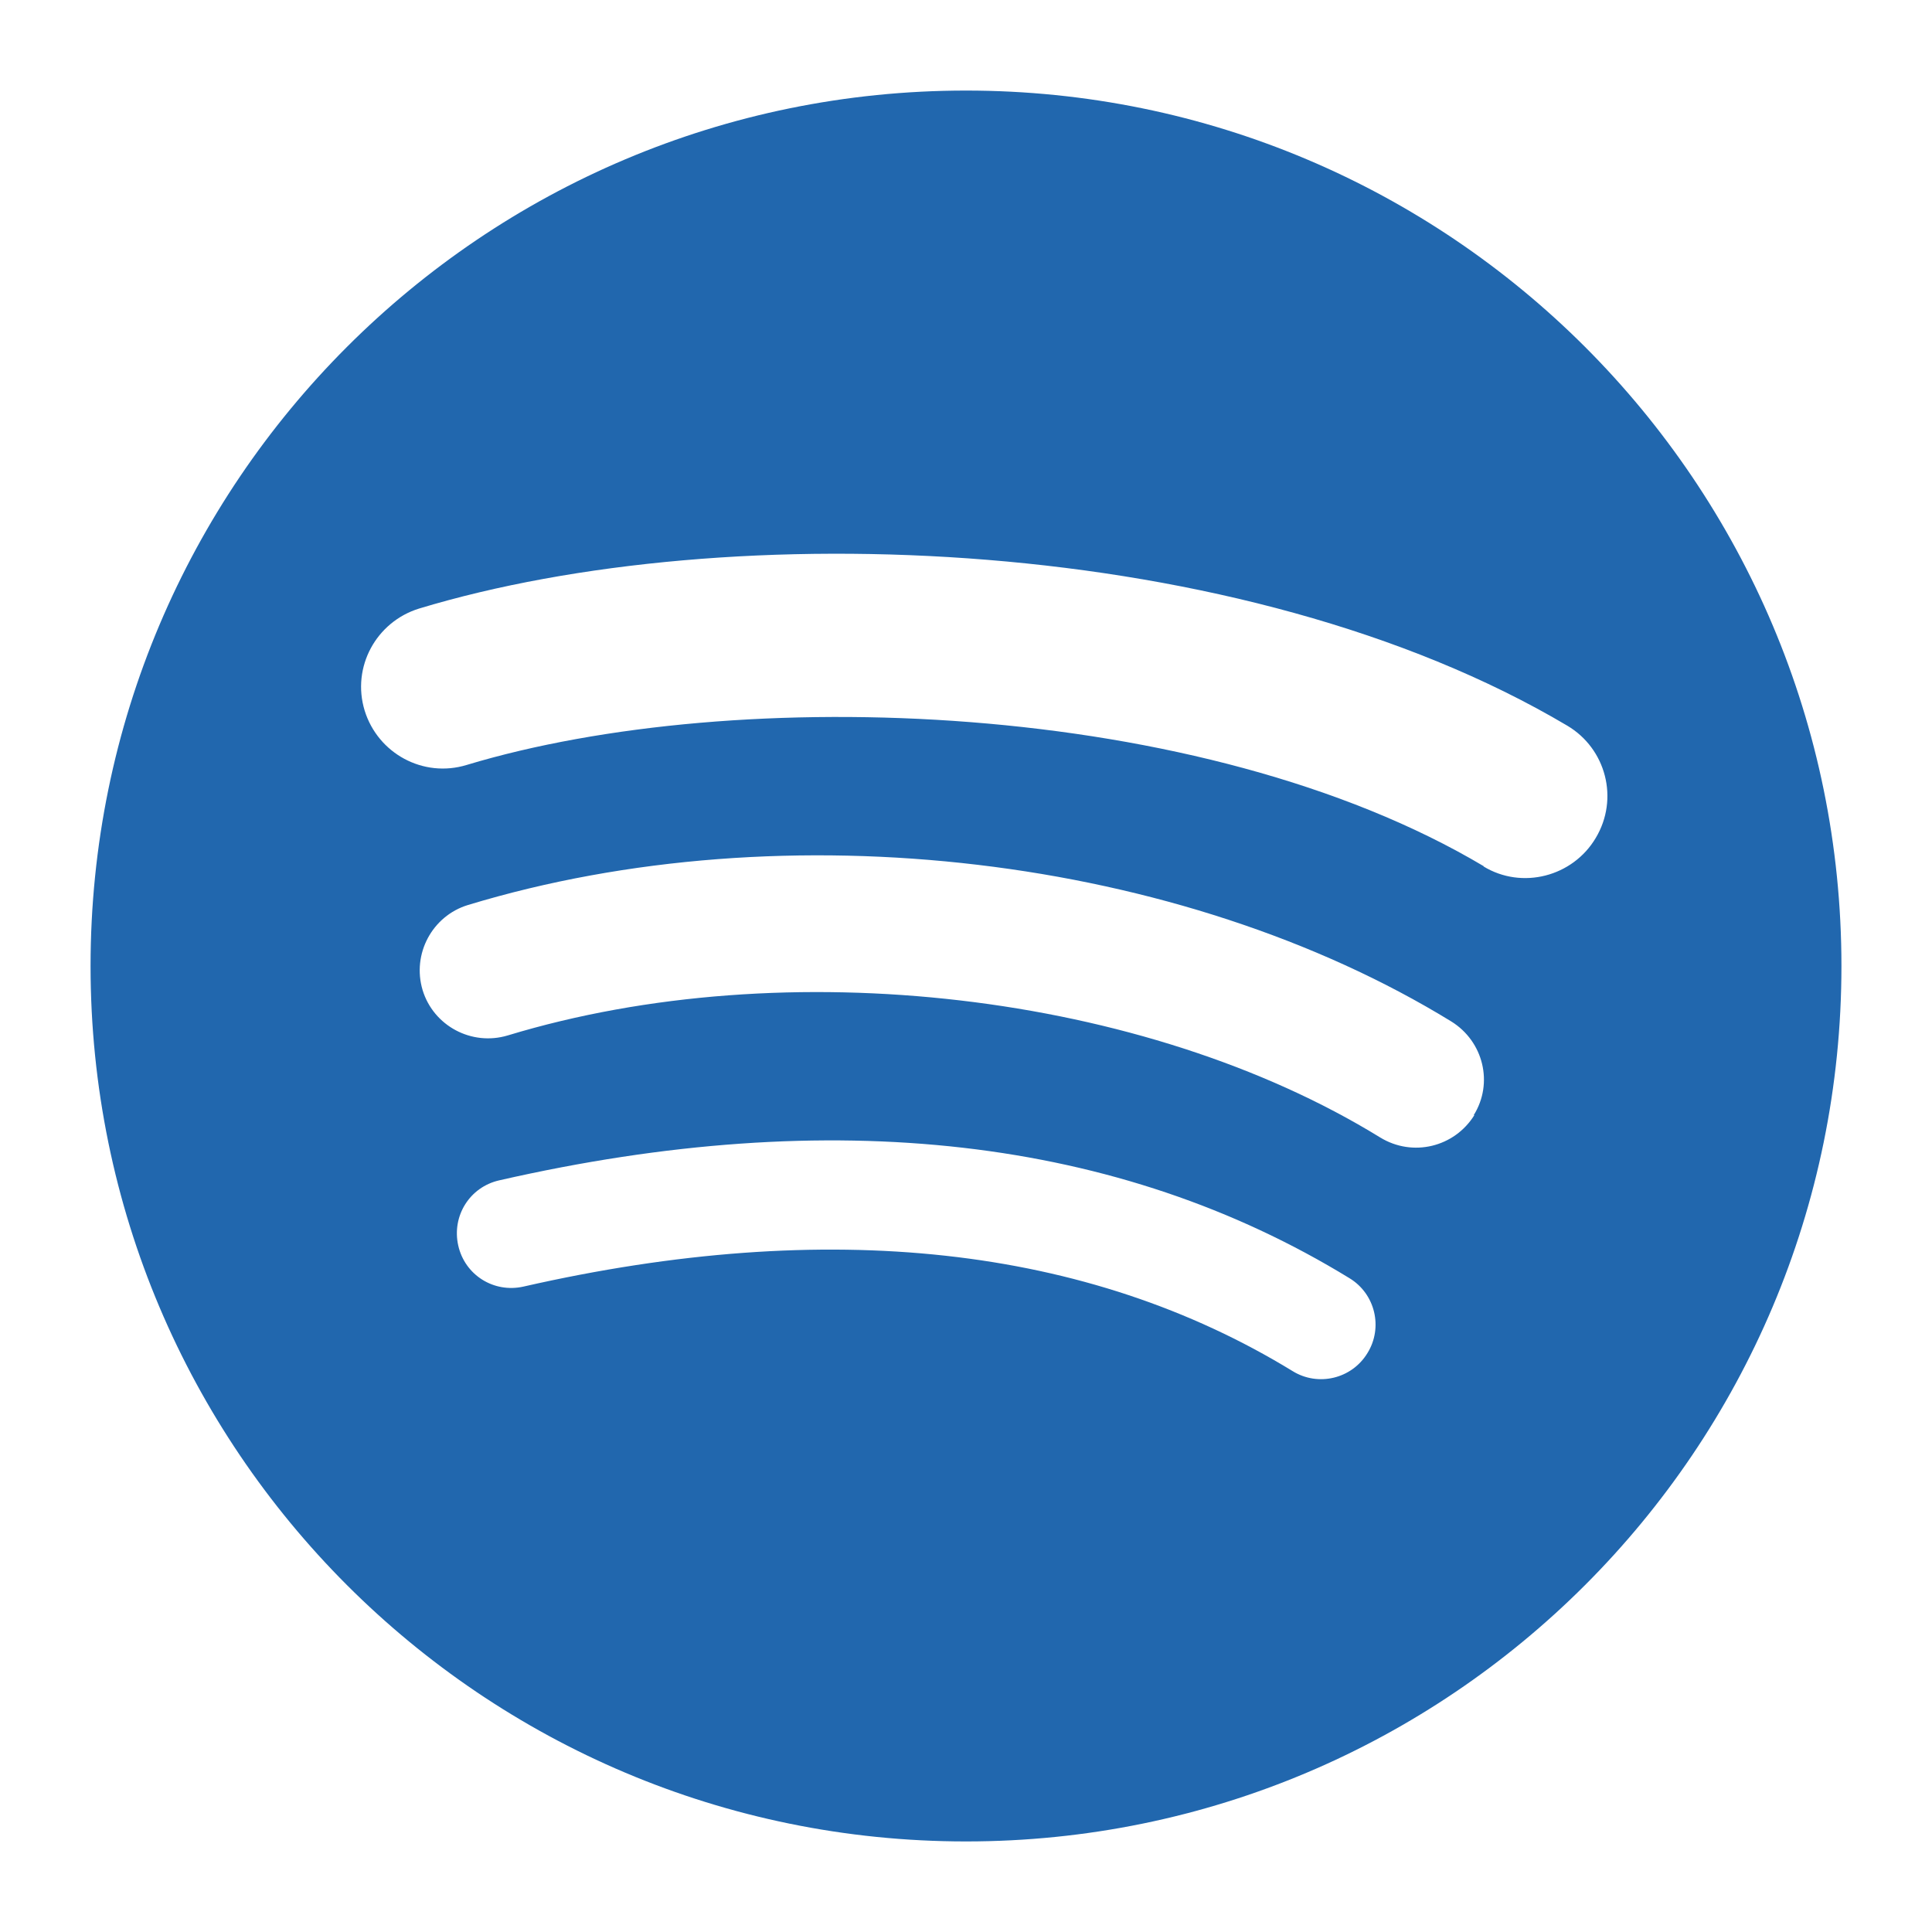 <?xml version="1.0" encoding="UTF-8"?>
<svg id="Graphic_Elements" data-name="Graphic Elements" xmlns="http://www.w3.org/2000/svg" viewBox="0 0 32 32">
  <defs>
    <style>
      .cls-1 {
        fill: #2167ae;
      }
    </style>
  </defs>
  <path class="cls-1" d="M16,1.5C7.99,1.5,1.5,7.99,1.5,16s6.49,14.5,14.5,14.5,14.5-6.49,14.5-14.5S24.01,1.5,16,1.5ZM22.65,22.41c-.26.43-.82.56-1.24.3-3.4-2.08-7.69-2.55-12.74-1.4-.49.11-.97-.19-1.08-.68-.11-.49.19-.97.68-1.08,5.52-1.26,10.26-.72,14.08,1.62.43.26.56.82.3,1.24ZM24.42,18.47c-.33.53-1.02.7-1.56.37-3.9-2.4-9.84-3.09-14.45-1.69-.6.18-1.23-.16-1.41-.75-.18-.6.16-1.23.75-1.41,5.27-1.6,11.81-.82,16.29,1.93.53.33.7,1.02.37,1.55ZM24.58,14.35c-4.67-2.78-12.38-3.03-16.85-1.68-.72.22-1.47-.19-1.69-.9-.22-.72.19-1.47.9-1.69,5.12-1.55,13.64-1.25,19.02,1.94.64.38.86,1.21.47,1.86-.38.64-1.22.86-1.86.47Z"/>
</svg>